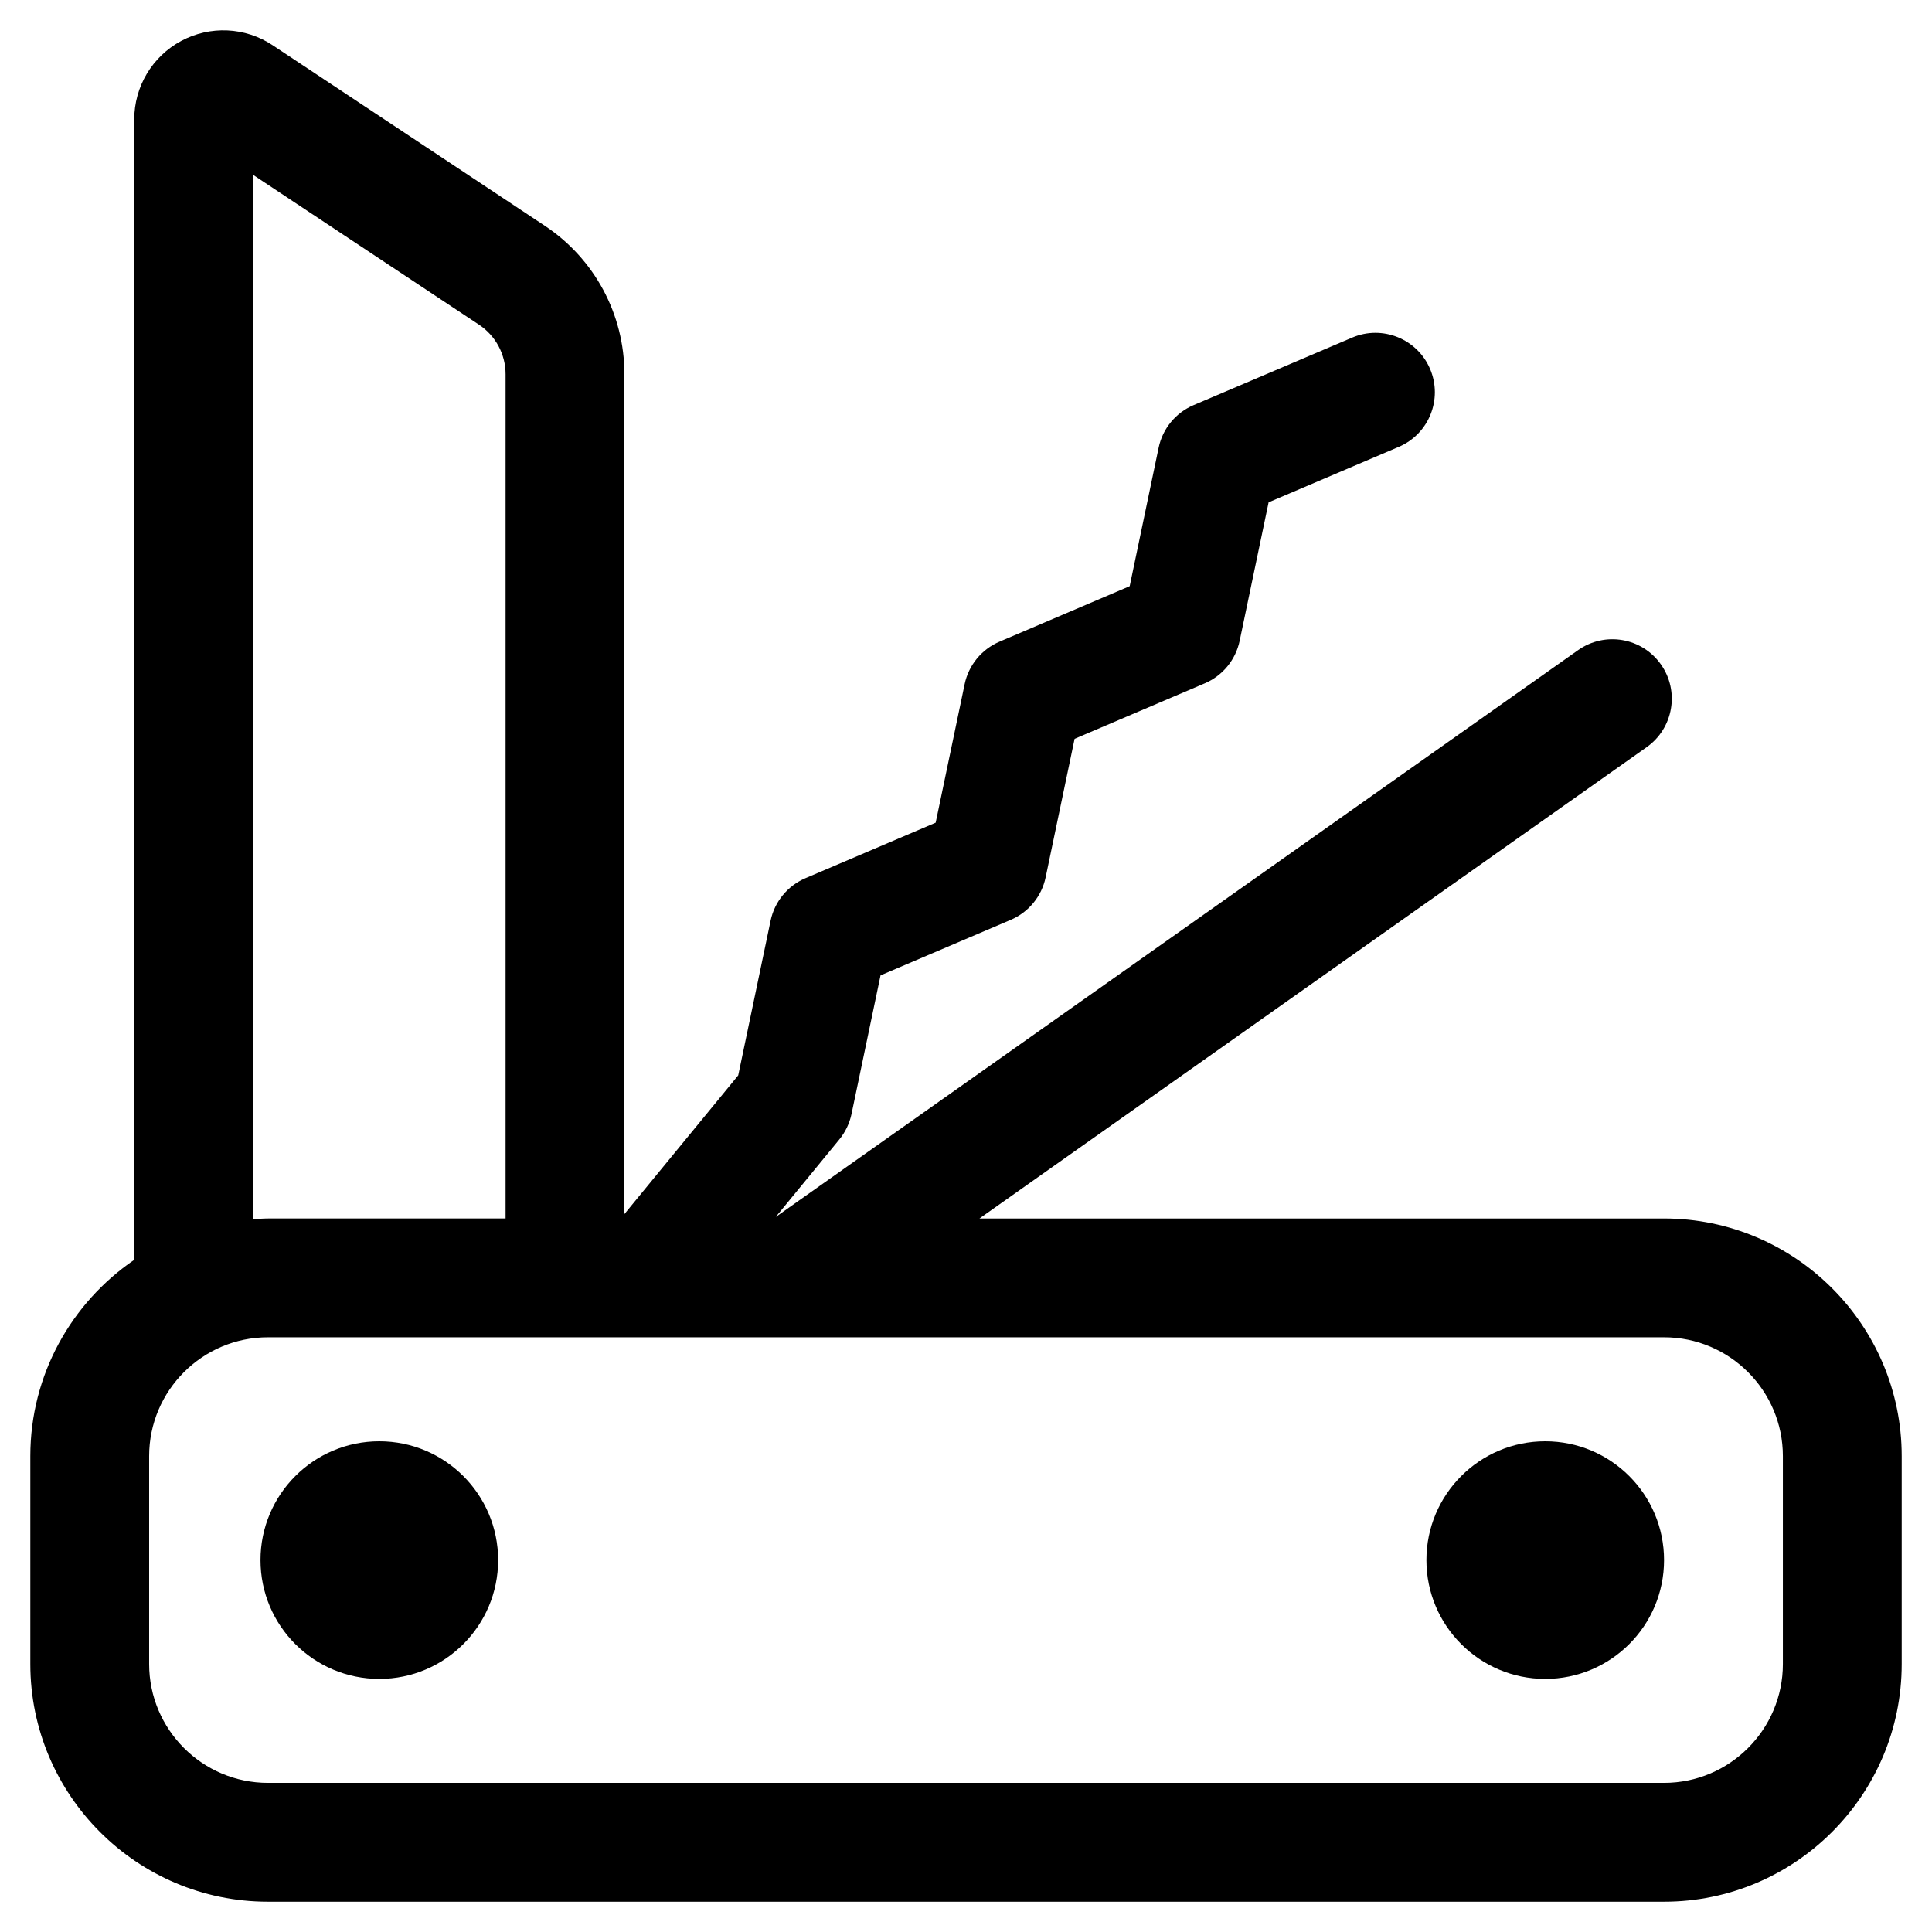 <?xml version="1.0" encoding="UTF-8"?>
<!-- Uploaded to: ICON Repo, www.svgrepo.com, Generator: ICON Repo Mixer Tools -->
<svg fill="#000000" width="800px" height="800px" version="1.1" viewBox="144 144 512 512" xmlns="http://www.w3.org/2000/svg">
 <g>
  <path d="m584.99 466.91h-181.42l176.81-124.9c7.102-5.016 8.793-14.84 3.773-21.945-5.012-7.098-14.832-8.797-21.941-3.773l-212.63 150.21 16.844-20.531c1.605-1.961 2.719-4.277 3.238-6.758l7.688-36.73 34.52-14.719c4.731-2.019 8.18-6.223 9.234-11.262l7.676-36.707 34.5-14.707c4.734-2.019 8.184-6.223 9.238-11.262l7.676-36.703 34.48-14.688c8-3.406 11.723-12.656 8.312-20.656-3.402-7.992-12.656-11.719-20.648-8.309l-42.043 17.906c-4.734 2.019-8.188 6.223-9.242 11.262l-7.676 36.703-34.5 14.707c-4.734 2.019-8.184 6.223-9.238 11.262l-7.676 36.707-34.516 14.715c-4.731 2.019-8.18 6.223-9.234 11.258l-8.578 40.988-30.164 36.766v-222.57c0-15.871-7.894-30.586-21.121-39.359l-72.105-47.832c-7.262-4.82-16.547-5.25-24.219-1.137-7.684 4.121-12.453 12.098-12.453 20.812v302.21c-16.609 11.352-27.539 30.43-27.539 52.02v55.105c0 34.723 28.25 62.977 62.977 62.977h369.98c34.723 0 62.977-28.25 62.977-62.977v-55.105c0-34.723-28.254-62.977-62.977-62.977zm-373.93-276.58 59.887 39.727c4.402 2.926 7.035 7.828 7.035 13.121v223.73h-62.973c-1.332 0-2.637 0.117-3.949 0.199zm405.42 394.66c0 17.363-14.125 31.488-31.488 31.488h-369.98c-17.363 0-31.488-14.125-31.488-31.488v-55.105c0-17.363 14.125-31.488 31.488-31.488h369.98c17.363 0 31.488 14.125 31.488 31.488z"/>
  <path d="m584.99 557.44c0 17.391-14.098 31.488-31.488 31.488s-31.488-14.098-31.488-31.488 14.098-31.488 31.488-31.488 31.488 14.098 31.488 31.488"/>
  <path d="m276.01 557.44c0 17.391-14.098 31.488-31.488 31.488s-31.488-14.098-31.488-31.488 14.098-31.488 31.488-31.488 31.488 14.098 31.488 31.488"/>
 </g>
</svg>
